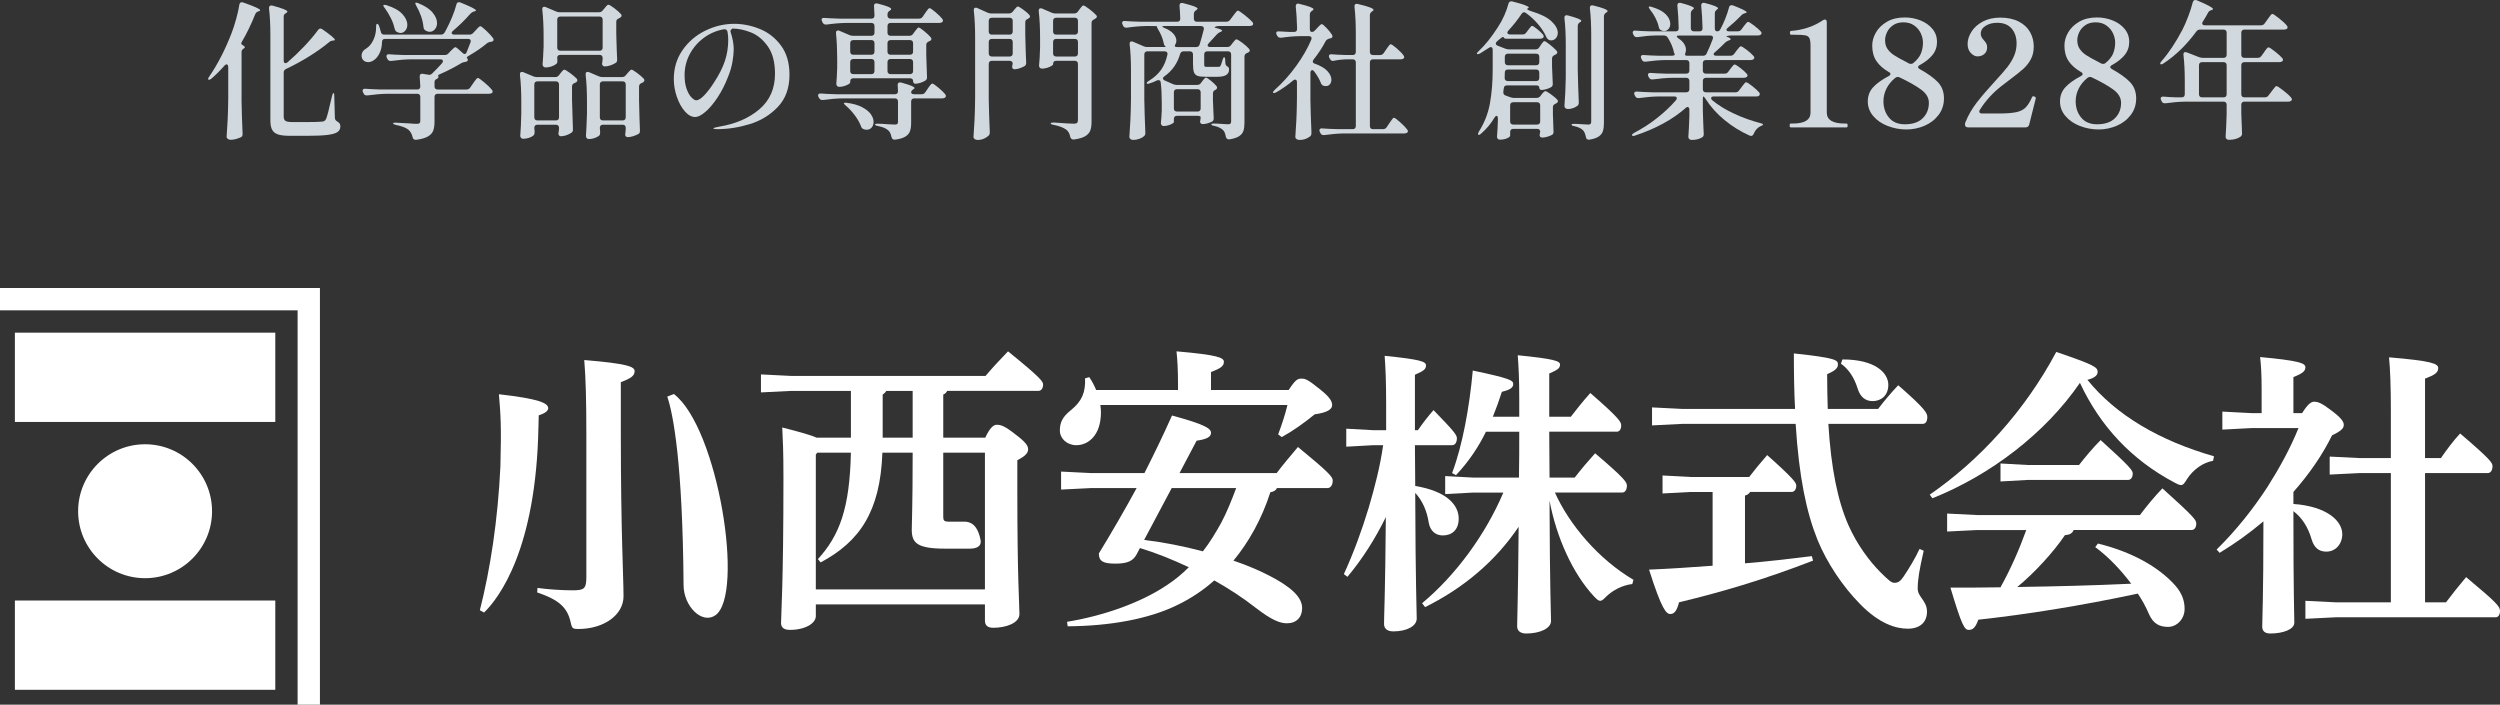 <?xml version="1.0" encoding="UTF-8"?>
<svg id="_レイヤー_2" data-name="レイヤー 2" xmlns="http://www.w3.org/2000/svg" viewBox="0 0 365 102.883">
  <rect x="0" y="0" width="365" height="102.883" fill="#333333" stroke="none"/>
  <g id="Text">
    <g>
      <g>
        <path d="M33.322,9.784c0-.114-.023-.207-.065-.279-.044-.072-.102-.109-.174-.109-.1,0-.207.065-.323.195-.605.691-1.23,1.317-1.879,1.879-.23.172-.381.223-.454.151-.028-.03-.044-.065-.044-.109,0-.072.058-.186.174-.345,1.238-1.816,2.326-3.932,3.261-6.351.23-.605.454-1.296.67-2.074.216-.777.367-1.461.454-2.051.044-.244.165-.367.367-.367.028,0,.1.014.216.044,1.642.575,2.463.949,2.463,1.123,0,.042-.065.093-.195.151l-.086.021c-.216.072-.367.216-.454.432-.591,1.468-1.223,2.779-1.9,3.93-.086.13-.13.237-.13.323,0,.088.044.151.13.195.158.072.272.158.345.26.072.1.058.179-.042.237h-.023c-.244.158-.366.33-.366.519v7.214c.028,1.584.077,3.161.151,4.73v.086c0,.23-.088.381-.26.454-.216.1-.457.186-.724.26-.265.07-.515.107-.744.107-.174,0-.318-.044-.432-.13-.116-.086-.174-.186-.174-.302.058-.849.109-1.673.151-2.473.044-.798.072-1.846.088-3.143v-4.579ZM41.422,2.484v6.351c0,.258.086.388.258.388.1,0,.202-.044.302-.13.849-.735,1.67-1.519,2.463-2.354.791-.835,1.454-1.621,1.986-2.355.116-.144.23-.216.346-.216.086,0,.195.044.323.13,1.195.835,1.793,1.339,1.793,1.512,0,.072-.065.109-.193.109h-.065c-.216.014-.404.086-.562.216-.807.677-1.767,1.364-2.883,2.062-1.116.7-2.257,1.322-3.424,1.869-.23.1-.345.274-.345.519v6.437c0,.302.086.512.258.626.172.116.497.172.972.172h2.29c.993,0,1.684-.021,2.072-.063.144-.016.26-.047.346-.098.086-.049.165-.141.237-.269.144-.288.439-1.419.886-3.393.056-.272.13-.41.216-.41.072,0,.107.151.107.454l.086,3.154c0,.23.116.411.346.54.172.102.292.206.357.313.063.109.097.25.097.422,0,.346-.141.615-.422.81-.279.193-.77.334-1.468.42-.7.088-1.703.13-3.013.13h-2.442c-.749,0-1.325-.065-1.728-.193-.403-.13-.694-.353-.875-.67-.179-.318-.269-.779-.269-1.383V5.098c0-1.44-.065-2.73-.195-3.867v-.086c0-.23.116-.346.346-.346.072,0,.128.009.172.023,1.44.388,2.16.677,2.16.863,0,.072-.058.144-.172.216l-.174.109c-.13.086-.193.244-.193.475Z" style="fill: #d1d8de; stroke-width: 0px;"/>
        <path d="M72.059,5.788c0,.144-.072.237-.216.281l-.193.042c-.202.016-.39.086-.562.216-.721.605-1.577,1.195-2.57,1.772-.246.13-.367.23-.367.302,0,.028.021.065.065.107.056.072.086.151.086.237,0,.13-.079.216-.237.26-.086.028-.158.042-.216.042-.23.044-.411.109-.54.195-.951.577-2.002,1.116-3.154,1.621-.116.056-.178.104-.185.141-.007.035.004.104.033.204v.044c0,.086-.037.151-.109.193l-.065.044c-.128.058-.227.123-.292.195-.063.072-.097.172-.097.302v.626c0,.144.04.257.12.334.079.081.19.12.334.12h4.212c.23,0,.411-.093.541-.281l.388-.561c.056-.086.144-.209.258-.367.116-.158.209-.278.281-.357s.137-.118.195-.118c.114,0,.431.22.949.657.519.439.886.796,1.102,1.071.072.1.107.186.107.258s-.035.144-.107.216c-.116.072-.26.107-.432.107h-7.495c-.144,0-.255.04-.334.12s-.12.192-.12.334v3.609c0,.547-.065.99-.193,1.327-.13.339-.387.619-.768.842s-.953.387-1.717.487h-.063c-.26,0-.411-.13-.454-.388-.116-.462-.311-.814-.584-1.058-.346-.302-.958-.541-1.837-.714-.288-.072-.431-.151-.431-.237,0-.072.107-.107.323-.107.13,0,.791.035,1.986.107.519.044.907.065,1.167.065.186,0,.316-.033.388-.097.072-.065.109-.185.109-.357v-3.479c0-.142-.04-.255-.12-.334s-.192-.12-.336-.12h-4.405c-.879.016-1.83.095-2.851.239h-.13c-.202,0-.346-.095-.432-.281l-.086-.174c-.044-.086-.065-.172-.065-.258s.037-.155.109-.206c.072-.049.172-.067.302-.053.489.042,1.23.079,2.224.107h5.335c.302,0,.455-.151.455-.454-.03-.663-.058-1.13-.088-1.404v-.065c0-.287.151-.41.454-.367l.8.13.13.023c.158,0,.309-.072.454-.216.503-.49.979-.986,1.426-1.491.086-.116.13-.209.13-.281,0-.186-.137-.281-.411-.281h-4.277c-.879.016-1.828.095-2.851.237h-.13c-.2,0-.345-.093-.431-.279l-.088-.174c-.042-.086-.063-.165-.063-.237,0-.1.035-.176.107-.227.072-.049.172-.069.302-.054.519.044,1.267.081,2.246.109h5.832c.23,0,.417-.079.561-.237l.302-.325c.086-.07.206-.186.357-.345s.271-.237.357-.237c.114,0,.461.272,1.037.821.114.114.214.172.302.172.142,0,.244-.086.302-.26.142-.33.33-.805.561-1.426l.044-.193c0-.216-.137-.323-.411-.323h-12.117c-.288,0-.432.158-.432.475-.014.619-.134,1.155-.357,1.608s-.494.789-.81,1.005c-.288.202-.575.302-.863.302-.202,0-.381-.051-.54-.151-.16-.1-.274-.237-.346-.411-.044-.128-.065-.258-.065-.388,0-.446.244-.807.735-1.079.388-.246.715-.649.983-1.209.267-.562.399-1.167.399-1.816v-.065c0-.316.051-.475.151-.475.116,0,.216.123.302.367.072.188.151.454.239.8.056.272.223.41.496.41h8.251c.26,0,.446-.1.562-.302.014-.042.093-.186.237-.432.302-.561.591-1.172.863-1.835.274-.663.483-1.274.628-1.837.042-.214.165-.323.367-.323.1,0,.179.014.237.044,1.498.605,2.246.986,2.246,1.144,0,.058-.072.107-.216.151l-.109.021c-.186.058-.352.167-.496.325-.749.863-1.591,1.691-2.528,2.484-.13.1-.193.209-.193.323,0,.072.035.13.107.172.072.044.165.065.281.065h2.203c.216,0,.396-.079.54-.237l.346-.367c.072-.086.186-.213.346-.378.158-.165.279-.248.366-.248.102,0,.378.213.833.636.454.425.787.789,1.004,1.092.058.072.086.151.086.237ZM57.955,4.665c-.1-.044-.172-.104-.216-.183-.042-.079-.086-.185-.13-.315-.1-.489-.283-1-.55-1.533-.267-.533-.559-1.016-.875-1.447-.2-.246-.265-.397-.193-.454.014-.014.056-.023.13-.023.114,0,.214.016.302.044,1.049.33,1.821.759,2.31,1.285.49.526.735,1.055.735,1.587,0,.332-.097.612-.292.842-.193.232-.429.346-.701.346-.188,0-.36-.051-.519-.151ZM62.101,4.449c-.172-.13-.265-.309-.279-.54-.044-.489-.16-1.004-.346-1.545-.188-.54-.418-1.039-.691-1.501-.144-.258-.188-.41-.13-.454.014-.014.051-.021.107-.021.102,0,.209.028.325.086.935.374,1.622.824,2.062,1.35s.659,1.041.659,1.545c0,.36-.104.663-.313.907s-.464.367-.766.367c-.202,0-.411-.065-.628-.195Z" style="fill: #d1d8de; stroke-width: 0px;"/>
        <path d="M78.127,18.327c-.079.079-.12.192-.12.336v.021c.044.417.058.598.044.54v.13c0,.172-.051.309-.151.41-.16.144-.378.264-.659.357s-.566.141-.854.141c-.128,0-.234-.044-.313-.13s-.118-.186-.118-.302c.072-.807.121-1.886.151-3.24v-1.858c0-1.412-.065-2.679-.195-3.8v-.088c0-.23.093-.345.281-.345.086,0,.158.014.216.042l1.447.605c.158.072.338.109.54.109h2.658c.23,0,.417-.093.561-.281l.195-.258c.056-.072.148-.181.269-.325.123-.142.227-.216.315-.216.114,0,.388.16.819.476.432.316.765.598.995.842.056.072.086.151.086.237,0,.102-.058.195-.172.281l-.216.107c-.26.088-.39.253-.39.497v1.965c.044,1.886.088,3.305.13,4.256v.107c0,.202-.072.346-.216.432-.2.144-.446.267-.733.367-.288.1-.555.151-.8.151-.044,0-.079-.007-.109-.021-.172-.044-.258-.181-.258-.411.028-.114.044-.202.044-.258l.042-.432v-.107c0-.144-.04-.257-.118-.336-.081-.079-.192-.118-.336-.118h-2.7c-.144,0-.255.039-.334.118ZM78.127,11.999c-.079.079-.12.19-.12.334v4.795c0,.144.04.257.12.336s.19.118.334.118h2.7c.144,0,.255-.039.336-.118.077-.079.118-.192.118-.336v-4.795c0-.144-.04-.255-.118-.334-.081-.079-.192-.12-.336-.12h-2.7c-.144,0-.255.04-.334.12ZM87.987,1.533l.237-.281c.044-.042.109-.121.195-.237.086-.114.162-.197.227-.248s.127-.076.183-.076c.116,0,.392.162.831.485.439.325.768.617.984.875.07.072.107.151.107.237,0,.102-.065.195-.195.281l-.193.107c-.13.058-.227.123-.292.195s-.097.172-.097.302v1.728c.042,1.714.086,2.967.128,3.758v.109c0,.202-.079.345-.237.431-.202.13-.45.246-.745.346s-.564.151-.81.151c-.158,0-.272-.058-.345-.172-.044-.072-.065-.144-.065-.216,0-.058.014-.158.044-.302l.042-.432v-.107c0-.144-.04-.257-.118-.336-.081-.079-.192-.118-.336-.118h-5.723c-.144,0-.257.035-.336.107s-.118.172-.118.302c.014.102.021.216.021.346v.172c0,.188-.051.316-.151.388-.172.144-.403.267-.691.367-.288.102-.577.151-.865.151-.144,0-.255-.042-.334-.13-.079-.086-.12-.186-.12-.302.058-.647.109-1.526.151-2.635v-1.556c0-1.41-.065-2.677-.193-3.8v-.086c0-.23.093-.346.279-.346.086,0,.158.014.216.044l1.535.647c.158.072.338.109.54.109h5.681c.244,0,.431-.086.561-.26ZM87.869,7.29c.077-.079.118-.19.118-.334V2.872c0-.144-.04-.255-.118-.334-.081-.079-.192-.12-.336-.12h-5.723c-.144,0-.257.04-.336.12s-.118.19-.118.334v4.083c0,.144.039.255.118.334s.192.12.336.12h5.723c.144,0,.255-.04.336-.12ZM87.695,18.327c-.079.079-.118.192-.118.336v.042l.042.562v.151c0,.172-.051.302-.151.388-.144.13-.357.244-.636.345-.281.102-.566.153-.854.153-.128,0-.234-.044-.313-.13s-.118-.188-.118-.302c.056-.807.107-1.902.151-3.284v-1.858c0-1.412-.065-2.679-.195-3.8v-.088c0-.23.093-.345.281-.345.086,0,.158.014.216.042l1.426.605c.158.072.338.109.54.109h2.83c.244,0,.431-.086.561-.26l.237-.279c.058-.058.151-.163.281-.315s.237-.227.323-.227c.116,0,.385.16.81.476s.752.598.983.842c.058.072.086.151.086.237,0,.102-.058.195-.172.281-.072.058-.151.093-.237.107-.246.116-.367.288-.367.519v2.03c.044,1.93.086,3.386.13,4.365v.107c0,.202-.079.346-.237.432-.202.114-.452.22-.745.313-.295.093-.559.141-.789.141-.058,0-.1-.007-.13-.023-.172-.042-.258-.179-.258-.41.028-.116.042-.202.042-.258,0-.03.016-.202.044-.519v-.151c0-.144-.04-.257-.12-.336s-.19-.118-.334-.118h-2.872c-.144,0-.257.039-.336.118ZM87.695,11.999c-.079.079-.118.19-.118.334v4.795c0,.144.039.257.118.336s.192.118.336.118h2.872c.144,0,.255-.039.334-.118s.12-.192.12-.336v-4.795c0-.144-.04-.255-.12-.334s-.19-.12-.334-.12h-2.872c-.144,0-.257.04-.336.12Z" style="fill: #d1d8de; stroke-width: 0px;"/>
        <path d="M110.946,4.233c1.238.504,2.268,1.315,3.088,2.431.821,1.116,1.23,2.529,1.23,4.243,0,1.944-.564,3.51-1.695,4.699-1.13,1.188-2.5,2.027-4.104,2.515-1.607.49-3.194.735-4.762.735-.36,0-.541-.035-.541-.107,0-.058.13-.113.39-.162.258-.051.41-.083.454-.098,2.375-.388,4.326-1.23,5.854-2.526,1.526-1.297,2.289-3.025,2.289-5.186,0-1.684-.35-3.02-1.048-4.006s-1.522-1.666-2.473-2.041c-.949-.374-1.851-.562-2.7-.562-.244.16-.33.332-.258.519.128.374.237.786.323,1.232s.13.863.13,1.252c0,.534-.062,1.153-.185,1.858-.121.707-.327,1.412-.615,2.116-.446,1.167-.972,2.204-1.577,3.111s-1.199,1.605-1.782,2.095c-.582.489-1.069.735-1.457.735-.533,0-1.041-.278-1.522-.831-.483-.555-.872-1.26-1.167-2.118-.295-.856-.443-1.717-.443-2.58,0-1.614.429-3.03,1.285-4.256.858-1.223,1.965-2.167,3.328-2.83,1.361-.661,2.76-.993,4.201-.993,1.266,0,2.519.253,3.758.756ZM106.215,4.621c-.072-.272-.253-.388-.541-.345-1.065.186-2.034.601-2.904,1.241-.872.642-1.559,1.438-2.064,2.387-.504.951-.756,1.974-.756,3.067,0,.793.1,1.466.302,2.02s.439.969.714,1.243c.272.272.496.41.67.41.33,0,.733-.251,1.209-.756.475-.504.935-1.109,1.382-1.814.749-1.137,1.285-2.196,1.61-3.176.323-.979.485-2.007.485-3.088,0-.403-.035-.798-.107-1.188Z" style="fill: #d1d8de; stroke-width: 0px;"/>
        <path d="M135.103,13.456l.323-.475c.044-.072.12-.185.227-.336.109-.151.199-.262.271-.334s.137-.107.195-.107c.114,0,.406.193.874.582s.803.714,1.005.972c.07.102.107.188.107.26,0,.086-.044.165-.13.237-.114.072-.251.107-.41.107h-4.083c-.144,0-.255.04-.334.12s-.12.192-.12.334v3.067c0,.519-.053.937-.162,1.253-.107.316-.33.584-.67.8-.338.214-.838.367-1.501.454h-.107c-.216,0-.36-.13-.432-.39-.086-.446-.237-.763-.454-.949-.316-.302-.821-.519-1.512-.649-.288-.042-.432-.121-.432-.237,0-.072.109-.107.323-.107.346,0,.893.028,1.642.086l.907.042c.188,0,.315-.028.378-.086.065-.058.098-.165.098-.323v-2.96c0-.142-.04-.255-.12-.334s-.192-.12-.334-.12h-7.625c-.907.016-1.858.095-2.851.237h-.107c-.216,0-.376-.093-.476-.279l-.086-.151c-.044-.086-.065-.174-.065-.26s.037-.155.109-.204c.072-.051.172-.069.302-.054.489.042,1.23.079,2.224.107h8.576c.302,0,.454-.151.454-.454,0-.2-.016-.489-.044-.863v-.044c0-.244.116-.367.346-.367.072,0,.128.007.172.021.721.202,1.223.364,1.512.487s.432.227.432.313c0,.044-.051.102-.151.172l-.044.023c-.2.128-.302.279-.302.454,0,.072.04.134.12.183.079.051.19.076.334.076h1.081c.23,0,.41-.1.54-.302ZM133.31,4.946l.237-.325c.058-.07.127-.162.206-.269.079-.109.148-.192.206-.248.056-.058.114-.088.172-.088.1,0,.364.174.789.519.424.346.744.649.96.907.072.102.109.181.109.239,0,.114-.065.207-.195.279-.058.044-.121.072-.193.086-.13.074-.223.144-.281.216s-.086.174-.086.302v1.448c.042,1.412.079,2.477.107,3.196v.109c0,.202-.072.345-.216.431-.202.13-.443.243-.722.336-.281.093-.538.141-.768.141-.1,0-.179-.037-.237-.109s-.086-.172-.086-.302c0-.114-.04-.207-.118-.279-.081-.072-.192-.109-.336-.109h-8.272c-.144,0-.257.04-.336.12s-.118.19-.118.334v.151c0,.116-.181.253-.541.411-.359.158-.712.237-1.058.237-.144,0-.251-.044-.323-.13s-.107-.186-.107-.302c.056-.619.1-1.396.128-2.333v-1.404c0-1.267-.056-2.477-.172-3.628v-.086c0-.23.093-.346.281-.346.086,0,.158.014.216.044l1.468.626c.158.072.339.107.54.107h2.658c.144,0,.255-.039.334-.118s.12-.192.12-.336v-.972c0-.142-.04-.255-.12-.334s-.19-.12-.334-.12h-3.693c-.907.016-1.858.095-2.851.239h-.109c-.202,0-.353-.095-.454-.281l-.086-.172c-.058-.144-.086-.23-.086-.26,0-.086.035-.155.107-.206.072-.049.174-.067.302-.053.49.042,1.232.079,2.225.107h4.644c.302,0,.454-.151.454-.454l-.065-1.361v-.086c0-.1.028-.181.086-.237.058-.058.137-.088.237-.088.088,0,.151.009.195.023,1.325.33,1.986.598,1.986.798,0,.072-.056.144-.172.216l-.065.044c-.202.13-.302.309-.302.54v.151c0,.144.04.257.12.334.079.081.19.12.334.12h4.148c.23,0,.41-.093.54-.281l.323-.475c.044-.072.12-.183.227-.334.109-.151.199-.264.271-.336s.137-.107.193-.107c.102,0,.381.193.844.582.461.39.791.714.993.972.072.102.107.188.107.26,0,.086-.042.165-.128.237-.102.072-.232.107-.39.107h-7.128c-.144,0-.255.04-.334.12s-.12.192-.12.334v.972c0,.144.04.257.12.336s.19.118.334.118h2.744c.23,0,.41-.093.54-.279ZM123.201,15.098c0-.072.079-.107.237-.107.072,0,.137.007.195.021.907.116,1.652.327,2.236.636.584.311,1.007.652,1.274,1.027.265.374.399.749.399,1.123,0,.332-.093.605-.281.821-.186.216-.431.323-.733.323-.16,0-.302-.028-.432-.086-.188-.058-.316-.193-.388-.41-.202-.533-.504-1.071-.907-1.61-.404-.54-.844-1.011-1.318-1.415-.188-.172-.281-.279-.281-.323ZM127.553,7.873c.079-.079.12-.192.12-.336v-1.23c0-.144-.04-.255-.12-.336-.079-.079-.19-.118-.334-.118h-2.635c-.144,0-.257.039-.336.118-.079.081-.118.192-.118.336v1.23c0,.144.039.257.118.336s.192.118.336.118h2.635c.144,0,.255-.039.334-.118ZM127.553,8.736c-.079-.079-.19-.118-.334-.118h-2.635c-.144,0-.257.039-.336.118s-.118.192-.118.336v1.296c0,.144.039.257.118.334.079.081.192.12.336.12h2.635c.144,0,.255-.039.334-.12.079-.077.12-.19.12-.334v-1.296c0-.144-.04-.257-.12-.336ZM133.192,7.873c.077-.079.118-.192.118-.336v-1.23c0-.144-.04-.255-.118-.336-.081-.079-.192-.118-.336-.118h-2.83c-.144,0-.255.039-.334.118-.079.081-.12.192-.12.336v1.23c0,.144.04.257.12.336s.19.118.334.118h2.83c.144,0,.255-.039.336-.118ZM129.693,8.736c-.079.079-.12.192-.12.336v1.296c0,.144.04.257.12.334.079.081.19.12.334.12h2.83c.144,0,.255-.039.336-.12.077-.077.118-.19.118-.334v-1.296c0-.144-.04-.257-.118-.336-.081-.079-.192-.118-.336-.118h-2.83c-.144,0-.255.039-.334.118Z" style="fill: #d1d8de; stroke-width: 0px;"/>
        <path d="M144.476,8.996c-.081.079-.12.19-.12.334v5.142c.028,1.584.079,3.175.151,4.772v.13c0,.172-.051.309-.151.411-.172.172-.403.323-.691.454-.288.128-.598.193-.93.193-.172,0-.316-.042-.431-.128-.116-.088-.174-.188-.174-.304.058-.849.109-1.673.151-2.473.044-.798.072-1.846.086-3.141V5.335c0-1.383-.063-2.649-.193-3.802v-.086c0-.216.093-.323.281-.323.086,0,.158.014.216.042l1.489.67c.188.086.374.13.562.13h2.57c.23,0,.418-.086.562-.258l.193-.239c.044-.042.105-.114.185-.216.079-.1.148-.176.204-.227.058-.049.116-.076.174-.076.1,0,.352.144.756.432.403.288.705.548.907.779.072.1.107.179.107.237,0,.114-.065.209-.193.279l-.109.065c-.128.058-.227.123-.292.195-.063.072-.097.172-.097.302v1.858c.044,1.814.086,3.154.13,4.017v.086c0,.202-.079.353-.237.455-.202.114-.439.22-.714.313s-.519.141-.735.141c-.144,0-.244-.051-.302-.151-.042-.088-.065-.158-.065-.216s.016-.144.044-.26c0,.014.014-.049.044-.193,0-.13-.04-.23-.12-.302s-.192-.109-.334-.109h-2.593c-.144,0-.257.04-.334.12ZM147.737,4.936c.079-.079.12-.192.12-.336v-1.556c0-.142-.04-.255-.12-.334s-.192-.12-.334-.12h-2.593c-.144,0-.257.04-.334.12-.081.079-.12.192-.12.334v1.556c0,.144.039.257.12.336.077.079.19.118.334.118h2.593c.142,0,.255-.039.334-.118ZM144.476,5.799c-.081.079-.12.192-.12.336v1.663c0,.144.039.255.12.334.077.079.19.12.334.12h2.593c.142,0,.255-.04.334-.12s.12-.19.12-.334v-1.663c0-.144-.04-.257-.12-.336s-.192-.118-.334-.118h-2.593c-.144,0-.257.039-.334.118ZM153.871,8.996c-.079.079-.12.19-.12.334v.065c0,.058-.083.137-.248.237-.165.102-.374.192-.626.271-.253.079-.501.118-.745.118-.13,0-.236-.042-.315-.128s-.118-.188-.118-.302c.072-.649.121-1.521.151-2.614v-1.535c0-1.41-.065-2.677-.195-3.8v-.086c0-.23.095-.346.281-.346.086,0,.158.014.216.042l1.404.606c.158.072.338.107.54.107h2.721c.244,0,.432-.093.562-.281l.216-.302c.056-.072.118-.151.183-.237s.134-.165.206-.237.135-.109.193-.109c.116,0,.397.171.844.508.445.339.784.638,1.014.896.072.072.109.144.109.216,0,.116-.065.209-.195.281l-.216.13c-.244.114-.367.279-.367.496v14.451c0,.519-.062.942-.183,1.274-.123.33-.367.608-.735.831s-.918.385-1.652.485h-.065c-.244,0-.403-.128-.475-.388-.086-.461-.274-.807-.562-1.037-.432-.316-1.051-.554-1.858-.712-.288-.044-.431-.116-.431-.216,0-.086.158-.13.475-.13,1.454.116,2.433.174,2.937.174.216,0,.364-.044.443-.13s.12-.216.12-.388v-8.209c0-.144-.04-.255-.12-.334s-.192-.12-.334-.12h-2.723c-.144,0-.255.04-.334.12ZM157.262,4.936c.079-.079.12-.192.12-.336v-1.556c0-.142-.04-.255-.12-.334s-.192-.12-.334-.12h-2.723c-.144,0-.255.04-.334.12s-.12.192-.12.334v1.556c0,.144.04.257.12.336s.19.118.334.118h2.723c.142,0,.255-.039.334-.118ZM153.871,5.799c-.079.079-.12.192-.12.336v1.663c0,.144.04.255.12.334s.19.12.334.12h2.723c.142,0,.255-.04.334-.12s.12-.19.12-.334v-1.663c0-.144-.04-.257-.12-.336s-.192-.118-.334-.118h-2.723c-.144,0-.255.039-.334.118Z" style="fill: #d1d8de; stroke-width: 0px;"/>
        <path d="M182.965,3.477c0,.072-.037.144-.109.216-.114.072-.258.107-.431.107h-4.493c-.13,0-.253.019-.367.054-.116.037-.188.076-.216.12-.03.042,0,.072.086.086.663.158.993.295.993.41,0,.058-.065.116-.193.174l-.109.042c-.186.086-.345.202-.475.346-.432.489-.821.914-1.167,1.274-.114.116-.172.223-.172.323,0,.072.035.13.109.174.07.042.165.063.279.063h2.484c.23,0,.411-.093.541-.279l.216-.281c.056-.058.125-.141.204-.248.079-.109.148-.188.206-.239.058-.049.114-.076.172-.076.116,0,.397.167.844.497.445.332.777.626.993.886.072.1.107.179.107.237,0,.116-.065.209-.193.281-.044.028-.109.058-.195.086-.258.1-.388.274-.388.519v9.656c0,.489-.051.888-.151,1.199-.102.309-.309.568-.628.777-.316.209-.784.364-1.403.464h-.109c-.216,0-.36-.13-.431-.388-.074-.446-.202-.763-.39-.951-.288-.288-.719-.496-1.296-.626-.288-.044-.432-.123-.432-.237,0-.072.109-.109.325-.109.244,0,.485.007.722.023.237.014.436.028.594.042l.8.044c.172,0,.292-.033.357-.098.063-.063.097-.176.097-.334V7.949c0-.144-.04-.257-.12-.336s-.19-.118-.334-.118h-3.023c-.144,0-.257.039-.336.118s-.118.192-.118.336v1.361c0,.216.018.346.053.388.037.044.141.065.313.065h1.621c.114,0,.199-.007.248-.021.051-.014.098-.058.141-.13.058-.072.158-.36.302-.865.072-.258.151-.388.237-.388.102,0,.151.151.151.454l.023.388c0,.232.114.411.345.541.086.058.141.114.162.172.023.058.033.137.033.237,0,.707-.555,1.058-1.663,1.058h-1.837c-.519,0-.9-.049-1.144-.151-.244-.1-.411-.283-.497-.55s-.128-.687-.128-1.264v-1.296c0-.144-.04-.257-.12-.336s-.192-.118-.334-.118h-.909c-.258,0-.431.128-.517.388-.39,1.368-1.153,2.456-2.29,3.261-.144.102-.216.202-.216.302,0,.116.086.216.26.302l1.165.519c.202.088.388.13.562.13h3.002c.244,0,.431-.093.561-.281l.172-.237c.044-.056.105-.137.185-.237s.148-.176.206-.227c.056-.051.114-.076.172-.076.114,0,.353.148.712.443.36.295.635.557.821.787.058.072.088.151.088.239,0,.1-.058.193-.174.279l-.065.023c-.244.114-.367.288-.367.519v1.079c.044,1.137.079,1.972.109,2.505v.086c0,.216-.079.367-.237.455-.188.1-.411.186-.67.258-.26.072-.49.107-.691.107-.144,0-.253-.049-.325-.151-.042-.086-.065-.158-.065-.214,0-.072.016-.151.044-.239.028-.172.044-.309.044-.41,0-.058-.04-.104-.12-.141-.079-.035-.192-.054-.334-.054h-3.002c-.144,0-.257.04-.336.12s-.12.192-.12.334v.454c0,.102-.169.223-.506.367-.339.144-.673.216-1.005.216-.114,0-.209-.042-.279-.13-.074-.086-.109-.186-.109-.302.058-.489.1-1.1.13-1.835v-1.144c0-1.137-.051-2.118-.151-2.939-.014-.229-.123-.345-.323-.345-.102,0-.181.014-.239.042-.36.188-.698.325-1.014.411-.13.058-.237.083-.325.076-.086-.007-.135-.032-.151-.076v-.021c0-.102.102-.209.304-.325.777-.475,1.382-1.021,1.814-1.642.431-.619.733-1.345.907-2.181l.021-.128c0-.116-.04-.206-.12-.271s-.183-.097-.313-.097h-2.505c-.144,0-.257.039-.336.118s-.118.192-.118.336v6.609c.028,1.556.079,3.146.151,4.774v.128c0,.158-.058.295-.172.411-.174.158-.408.292-.703.399-.295.109-.601.162-.918.162-.144,0-.271-.042-.378-.128-.109-.088-.162-.188-.162-.304.056-.849.107-1.673.151-2.473.042-.798.072-1.846.086-3.141v-4.126c0-1.412-.065-2.679-.195-3.802v-.086c0-.216.095-.325.281-.325.086,0,.158.016.216.044l1.556.67c.158.072.338.107.54.107h2.721l-.021-.021c-.044-.014-.1-.072-.172-.172s-.116-.202-.13-.302c-.144-.721-.425-1.419-.842-2.095-.144-.244-.195-.388-.151-.432.028-.028-.281-.044-.93-.044h-.691c-.879.016-1.8.095-2.765.239h-.13c-.2,0-.345-.095-.431-.281l-.086-.172c-.044-.088-.065-.165-.065-.239,0-.1.035-.176.107-.227.072-.049.172-.067.302-.053.519.042,1.267.079,2.246.107h5.379c.302,0,.454-.151.454-.454-.03-.879-.065-1.498-.109-1.858v-.042c0-.158.047-.271.141-.336s.22-.076.378-.032c.793.202,1.343.364,1.652.485.309.123.466.227.466.313,0,.074-.058.144-.174.216l-.065.044c-.2.13-.302.309-.302.54v.67c0,.144.04.257.12.336s.19.118.334.118h4.277c.23,0,.418-.093.562-.281l.388-.519c.072-.086.165-.207.281-.366.114-.158.207-.274.281-.346.07-.072.135-.107.193-.107.116,0,.439.211.972.636s.914.766,1.144,1.027c.072.1.109.186.109.258ZM171.516,6.696c0,.116.116.172.346.172h2.786c.258,0,.424-.121.497-.367.287-.963.489-1.698.605-2.203l.021-.13c0-.114-.04-.204-.12-.269s-.183-.098-.313-.098h-5.335c-.202,0-.302.023-.302.065,0,.058.1.13.302.216.591.23,1.03.515,1.318.854.287.338.431.673.431,1.004,0,.202-.049.381-.151.54-.056.116-.086.188-.086.216ZM175.178,13.143c-.079-.079-.192-.12-.334-.12h-3.002c-.144,0-.257.04-.336.12s-.12.192-.12.334v2.355c0,.144.04.255.12.334s.192.12.336.12h3.002c.142,0,.255-.04.334-.12s.12-.19.12-.334v-2.355c0-.142-.04-.255-.12-.334Z" style="fill: #d1d8de; stroke-width: 0px;"/>
        <path d="M191.58,10.238c-.072,0-.132.037-.183.109s-.076.165-.076.279v3.974c.028,1.57.079,3.155.151,4.753v.107c0,.188-.065.339-.195.454-.446.346-.958.519-1.533.519-.188,0-.339-.042-.454-.128-.116-.088-.172-.188-.172-.304.056-.849.107-1.673.151-2.473.042-.798.07-1.846.086-3.141v-2.377c0-.26-.086-.388-.26-.388-.1,0-.202.042-.302.128-.749.635-1.57,1.211-2.463,1.728-.23.116-.381.137-.454.065-.014-.014-.021-.035-.021-.065,0-.07.086-.193.26-.366,1.121-.995,2.159-2.146,3.11-3.456.951-1.311,1.691-2.6,2.225-3.867.028-.086.042-.151.042-.195,0-.1-.035-.179-.107-.237-.072-.056-.174-.086-.302-.086h-1.167c-.907.014-1.858.093-2.851.237h-.107c-.216,0-.374-.093-.476-.281l-.086-.151c-.042-.086-.065-.172-.065-.258,0-.186.144-.265.432-.237.36.028.886.058,1.577.086h.584c.302,0,.454-.151.454-.454-.03-1.239-.093-2.326-.195-3.263v-.042c0-.116.03-.209.088-.281.056-.072.135-.107.237-.107.042,0,.107.014.193.042,1.383.332,2.074.591,2.074.779,0,.056-.058.128-.172.216l-.065.042c-.202.13-.302.309-.302.54v2.074c0,.144.025.255.076.334.049.081.118.12.206.12.172,0,.33-.079.475-.237l.302-.323c.058-.058.165-.171.323-.336s.281-.248.367-.248c.1,0,.327.183.68.55s.622.701.81,1.004c.072.144.086.26.044.346-.044.072-.102.123-.174.151-.072.03-.172.051-.302.065-.258.1-.425.223-.496.367-.476.921-1.067,1.821-1.772,2.7-.072.1-.107.193-.107.281,0,.144.107.251.323.323.821.288,1.426.645,1.814,1.069.388.425.584.847.584,1.264,0,.274-.076.497-.227.67s-.35.258-.594.258c-.116,0-.237-.021-.367-.063-.172-.072-.295-.216-.367-.432-.186-.49-.504-1.037-.951-1.642-.1-.13-.2-.195-.302-.195ZM202.035,7.733l.323-.475c.058-.088.141-.206.248-.357.109-.151.195-.264.26-.336s.125-.107.183-.107c.116,0,.408.202.875.605.468.403.796.742.983,1.014.072.102.109.188.109.26s-.037.144-.109.216c-.116.072-.251.107-.41.107h-4.039c-.144,0-.257.04-.336.12s-.118.192-.118.334v9.288c0,.144.039.257.118.336s.192.118.336.118h1.468c.23,0,.411-.1.541-.302l.345-.519c.072-.1.162-.23.271-.388.107-.158.193-.272.258-.346.065-.07.127-.107.185-.107.114,0,.413.216.896.649.482.431.823.784,1.025,1.058.072.1.109.186.109.258s-.037.144-.109.216c-.114.072-.258.109-.431.109h-8.814c-.879.014-1.828.093-2.851.237h-.13c-.202,0-.345-.095-.431-.281l-.088-.172c-.042-.086-.065-.174-.065-.26s.037-.155.109-.206c.072-.049.172-.067.302-.053.489.042,1.23.079,2.225.107h2.224c.144,0,.257-.039.336-.118s.118-.192.118-.336v-9.288c0-.142-.039-.255-.118-.334s-.192-.12-.336-.12h-.821c-.677.016-1.324.086-1.944.216-.042.014-.093.021-.151.021-.158,0-.295-.1-.41-.302l-.086-.151c-.044-.086-.065-.172-.065-.258s.035-.155.107-.206c.072-.049.174-.069.302-.054.476.044,1.195.081,2.16.109h.907c.144,0,.257-.04.336-.12s.118-.19.118-.334v-2.721c0-1.44-.065-2.73-.193-3.867v-.086c0-.23.107-.346.323-.346.072,0,.13.007.172.023.851.2,1.445.371,1.782.506.339.137.508.257.508.357,0,.044-.058.109-.172.195l-.065.042c-.202.13-.302.311-.302.54v5.358c0,.144.039.255.118.334s.192.12.336.12h1.037c.23,0,.41-.1.54-.302Z" style="fill: #d1d8de; stroke-width: 0px;"/>
        <path d="M224.736,6.912l.195-.302c.042-.058.104-.144.183-.26.079-.114.148-.2.206-.258s.114-.086.172-.086c.102,0,.364.169.789.508.424.338.752.636.983.896.072.1.107.179.107.237,0,.1-.072.202-.214.302l-.195.086c-.244.116-.367.288-.367.519v1.102c.044,1.137.079,1.979.107,2.526v.086c0,.216-.079.367-.237.454-.186.116-.417.213-.691.292s-.512.12-.712.12c-.102,0-.181-.033-.239-.097-.056-.065-.086-.148-.086-.25,0-.1-.039-.179-.118-.237s-.192-.086-.336-.086h-4.256c-.288,0-.446.144-.475.432l-.065.475v.107c0,.232.1.383.302.455l.693.258c.214.072.396.107.54.107h3.305c.23,0,.417-.086.561-.258l.174-.237c.042-.058.125-.155.248-.292.121-.137.227-.206.313-.206.116,0,.378.148.789.443.41.295.722.559.939.789.072.072.109.151.109.237,0,.1-.065.193-.195.281l-.151.086c-.13.058-.227.121-.292.193s-.097.174-.097.302v1.081l.042,1.144c0,.332.014.77.044,1.318v.107c0,.202-.079.338-.237.41-.174.102-.401.192-.68.271-.281.079-.522.12-.724.12-.144,0-.251-.051-.323-.151-.044-.088-.065-.16-.065-.216,0-.058.014-.144.042-.26l.044-.216c0-.288-.151-.431-.454-.431h-3.477c-.144,0-.257.039-.336.118s-.118.192-.118.336v.561c0,.058-.065.134-.195.227s-.309.172-.54.237-.483.098-.756.098c-.144,0-.253-.044-.325-.13s-.107-.188-.107-.302c.058-.619.1-1.404.13-2.354v-.325c0-.114-.019-.206-.054-.269-.037-.065-.083-.098-.141-.098-.086,0-.188.086-.302.26-.504.863-1.144,1.633-1.923,2.312-.23.214-.381.272-.454.172-.014-.014-.021-.051-.021-.109,0-.072.044-.186.13-.345.805-1.267,1.343-2.642,1.608-4.126.267-1.484.401-3.132.401-4.946v-2.872c0-.116-.026-.209-.076-.281-.051-.072-.113-.109-.185-.109s-.165.037-.281.109c-.575.374-1.007.647-1.296.821-.23.114-.381.137-.454.065-.014,0-.021-.014-.021-.044,0-.072.093-.195.279-.367.937-.877,1.865-2.037,2.788-3.477.345-.519.654-1.085.928-1.696s.482-1.199.626-1.76c.072-.216.202-.325.39-.325.086,0,.151.009.193.023,1.584.403,2.377.698,2.377.884,0,.044-.065.095-.195.151-.086.03-.072.084.044.163.114.079.288.155.519.227,1.354.403,2.336.893,2.948,1.468.612.577.918,1.137.918,1.686,0,.316-.093.58-.279.787-.188.209-.411.313-.67.313h-.088c-.2-.028-.359-.107-.475-.237-.072-.072-.13-.165-.172-.281-.26-.589-.649-1.194-1.167-1.814-.519-.619-1.116-1.172-1.793-1.663-.114-.072-.209-.107-.279-.107-.13,0-.253.079-.367.237-.519.791-1.16,1.605-1.923,2.44-.1.102-.151.202-.151.302,0,.074.035.134.107.185s.167.076.281.076h1.837c.23,0,.41-.093.54-.281l.258-.345c.044-.058.113-.148.206-.271s.169-.213.227-.271c.058-.056.116-.086.172-.086.102,0,.343.155.724.464.381.311.666.58.853.81.072.102.109.188.109.26,0,.086-.044.165-.13.237-.116.072-.251.107-.41.107h-4.86c-.274,0-.425-.072-.454-.216,0-.028-.021-.042-.065-.042-.1,0-.251.086-.454.258l-.454.388c-.116.116-.172.216-.172.302,0,.144.093.253.279.325l1.102.432c.216.072.396.107.54.107h3.888c.23,0,.411-.1.54-.302ZM224.618,10.271c-.079-.079-.192-.12-.336-.12h-4.126c-.302,0-.454.151-.454.454,0,.332-.007.584-.021.756v.044c0,.13.042.234.13.313.086.079.193.12.323.12h4.147c.144,0,.257-.04.336-.12s.118-.19.118-.334v-.779c0-.144-.039-.255-.118-.334ZM224.618,9.406c.079-.079.118-.19.118-.334v-.779c0-.142-.039-.255-.118-.334s-.192-.12-.336-.12h-4.126c-.144,0-.255.04-.334.12s-.12.192-.12.334v.779c0,.144.04.255.12.334s.19.12.334.12h4.126c.144,0,.257-.04.336-.12ZM220.6,15.043c-.079.079-.118.192-.118.336v2.354c0,.144.039.257.118.336s.192.118.336.118h3.477c.144,0,.255-.039.334-.118s.12-.192.12-.336v-2.354c0-.144-.04-.257-.12-.336s-.19-.118-.334-.118h-3.477c-.144,0-.257.039-.336.118ZM228.603,6.523c0-1.44-.065-2.73-.195-3.867v-.086c0-.23.109-.346.325-.346.07,0,.128.009.172.023.735.202,1.245.364,1.533.485.288.123.432.227.432.313,0,.058-.058.123-.172.195l-.044.021c-.202.13-.302.311-.302.54v6.33c.028,1.556.079,3.146.151,4.774v.107c0,.172-.065.316-.193.432-.16.128-.367.241-.628.334-.258.095-.512.141-.756.141-.158,0-.285-.044-.378-.13s-.141-.186-.141-.302c.1-1.238.165-2.614.195-4.126v-4.838ZM232.317,5.075c0-1.44-.065-2.728-.193-3.865v-.086c0-.23.107-.346.323-.346.072,0,.13.007.172.021,1.397.346,2.095.621,2.095.821,0,.058-.058.123-.172.195l-.065.044c-.202.128-.302.309-.302.54v15.53c0,.504-.051.911-.151,1.22s-.302.57-.605.777c-.302.209-.756.364-1.361.466h-.109c-.23,0-.366-.13-.41-.39-.072-.403-.202-.719-.388-.949-.23-.274-.656-.483-1.274-.628-.288-.042-.432-.121-.432-.237,0-.072.107-.107.323-.107.246,0,.487.007.724.021s.436.03.594.044l.8.042c.158,0,.269-.032.334-.097s.097-.176.097-.334V5.075Z" style="fill: #d1d8de; stroke-width: 0px;"/>
        <path d="M253.905,13.198l.346-.454c.042-.058.118-.158.227-.302.107-.144.197-.253.269-.325s.137-.107.195-.107c.114,0,.406.183.874.55.469.367.81.68,1.027.94.058.072.086.151.086.237,0,.1-.042.188-.13.258-.072.058-.193.088-.366.088h-6.221c-.26,0-.39.086-.39.258,0,.1.058.202.174.302.893.735,1.962,1.39,3.208,1.965,1.245.577,2.508,1.03,3.79,1.361.274.058.411.13.411.216-.016.058-.065.105-.151.141-.088.037-.16.069-.216.097-.432.202-.765.57-.995,1.102-.086.216-.214.323-.388.323-.042,0-.107-.014-.193-.042-1.325-.591-2.552-1.35-3.683-2.28-1.132-.928-2.064-1.976-2.798-3.141-.144-.202-.237-.302-.281-.302-.056,0-.086.151-.086.454v1.512c.044,1.57.086,2.721.13,3.456v.107c0,.202-.072.346-.216.432-.403.26-.914.388-1.533.388-.158,0-.281-.042-.367-.128-.086-.088-.13-.188-.13-.304.058-.733.109-1.742.151-3.023v-.972c0-.114-.025-.207-.076-.281-.051-.07-.111-.107-.183-.107-.086,0-.181.051-.281.151-1.916,1.684-4.37,3.023-7.365,4.018-.102.042-.195.063-.281.063-.1,0-.165-.028-.195-.086v-.042c0-.086.109-.195.325-.325,1.165-.605,2.275-1.32,3.326-2.148s1.972-1.696,2.765-2.603c.086-.114.13-.216.13-.302,0-.172-.13-.258-.39-.258h-2.268c-.879.014-1.828.093-2.851.237h-.13c-.2,0-.345-.093-.431-.281l-.086-.151c-.044-.086-.065-.172-.065-.258,0-.088.035-.155.107-.206s.172-.069.302-.054c.49.044,1.232.079,2.225.107h4.968c.144,0,.255-.039.336-.118.077-.079.118-.192.118-.336v-1.209c0-.142-.04-.255-.118-.334-.081-.079-.192-.12-.336-.12h-2.03c-.879.016-1.828.095-2.851.237h-.13c-.202,0-.345-.093-.431-.279l-.088-.151c-.042-.086-.065-.174-.065-.26s.037-.155.109-.206c.072-.049.172-.067.302-.053.489.042,1.23.079,2.225.107h2.958c.144,0,.255-.039.336-.118.077-.079.118-.192.118-.336v-1.079c0-.144-.04-.257-.118-.336-.081-.079-.192-.118-.336-.118h-3.067c-.879.014-1.828.093-2.851.237h-.13c-.2,0-.345-.093-.431-.281l-.086-.172c-.044-.086-.065-.172-.065-.26,0-.086.035-.155.107-.204.072-.051.172-.069.302-.054.49.042,1.232.079,2.225.107h1.835c.174,0,.302-.021.388-.065.088-.042.116-.093.088-.151-.058-.114-.095-.2-.109-.258-.058-.346-.172-.715-.345-1.113-.174-.396-.367-.759-.584-1.09-.13-.188-.309-.281-.54-.281h-1.253c-.793.014-1.656.093-2.593.237h-.128c-.202,0-.346-.093-.432-.281l-.086-.151c-.044-.086-.065-.172-.065-.258s.035-.155.107-.206c.072-.049.174-.069.302-.054.49.044,1.232.081,2.225.109h3.628c.302,0,.454-.151.454-.454-.028-1.239-.093-2.333-.193-3.284v-.044c0-.258.114-.388.345-.388.072,0,.13.007.174.023,1.266.33,1.9.591,1.9.777,0,.042-.051.1-.151.172l-.021.023c-.188.142-.281.323-.281.54v2.181c0,.144.039.255.12.334.079.079.19.12.334.12h.8c.302,0,.454-.151.454-.454-.03-1.239-.095-2.333-.195-3.284v-.044c0-.258.116-.388.346-.388.072,0,.13.007.172.023,1.296.33,1.944.591,1.944.777,0,.042-.051.1-.151.172l-.021.023c-.202.142-.302.323-.302.54v2.181c0,.144.028.255.086.334.056.079.137.12.237.12.23,0,.396-.109.497-.323.533-.995.949-2.046,1.252-3.155.044-.229.174-.345.39-.345.028,0,.1.014.214.042,1.311.504,1.967.837,1.967.995,0,.058-.065.1-.195.128l-.107.023c-.216.072-.383.179-.497.323-.591.619-1.23,1.209-1.923,1.772-.144.1-.216.207-.216.323,0,.144.13.216.39.216h1.23c.244,0,.432-.093.562-.281l.302-.41c.056-.072.135-.174.237-.302.1-.13.183-.227.248-.292s.127-.098.183-.098c.116,0,.401.174.854.519.454.346.787.642,1.004.886.072.072.109.151.109.237s-.044.167-.13.237c-.116.074-.26.109-.432.109h-3.888c-.23,0-.42.025-.571.076s-.162.09-.033.118c.36.116.54.232.54.346,0,.072-.079.13-.237.172l-.107.044c-.172.058-.332.158-.475.302-.462.475-.944.928-1.448,1.361-.144.102-.216.202-.216.302,0,.072.037.13.109.172.072.044.165.065.281.065h2.051c.244,0,.432-.093.561-.279l.302-.411c.058-.072.137-.172.239-.302.1-.13.183-.227.248-.292s.127-.097.183-.097c.116,0,.401.172.854.519.454.345.787.647,1.004.907.072.072.109.151.109.237s-.044.165-.13.237c-.116.072-.253.109-.411.109h-6.523c-.144,0-.255.039-.334.118s-.12.192-.12.336v1.079c0,.144.04.257.12.336s.19.118.334.118h2.723c.23,0,.41-.093.54-.281l.281-.388c.056-.072.132-.169.227-.292.093-.121.172-.214.237-.279s.125-.098.183-.098c.116,0,.388.167.821.497.432.332.749.619.951.863.072.074.107.153.107.239s-.042.165-.128.237c-.116.072-.26.107-.432.107h-5.509c-.144,0-.255.04-.334.12s-.12.192-.12.334v1.209c0,.144.04.257.12.336s.19.118.334.118h4.3c.23,0,.41-.093.54-.279ZM240.707,1.037c0-.058.051-.088.151-.088.072,0,.172.023.302.065.935.274,1.621.635,2.051,1.081.432.446.649.907.649,1.382,0,.302-.086.555-.258.756-.174.202-.39.302-.649.302-.144,0-.295-.042-.454-.128-.172-.088-.281-.246-.323-.476-.088-.417-.243-.846-.466-1.285s-.485-.846-.787-1.22c-.144-.216-.216-.346-.216-.388ZM250.103,5.507c0-.1-.035-.179-.107-.237s-.174-.086-.302-.086h-4.537c-.23,0-.345.042-.345.13,0,.072.086.172.258.302.374.244.649.512.821.798.172.288.26.57.26.844,0,.158-.023.295-.065.41-.044.1-.065.195-.065.281,0,.128.1.193.302.193h2.312c.244,0,.417-.1.519-.302.345-.719.647-1.433.907-2.138.028-.086.042-.151.042-.195Z" style="fill: #d1d8de; stroke-width: 0px;"/>
        <path d="M261.441,18.598c-.1,0-.151-.093-.151-.281,0-.186.051-.281.151-.281h.302c1.73,0,2.593-.533,2.593-1.598V6.696c0-.533-.054-.907-.162-1.123-.109-.216-.306-.353-.594-.41-.288-.058-.786-.088-1.491-.088h-.605c-.1,0-.151-.093-.151-.279,0-.188.051-.281.151-.281,1.772-.13,3.333-.656,4.688-1.577.1-.058.193-.086.279-.086.072,0,.134.032.185.097.049.065.076.155.076.271v13.219c0,1.065.87,1.598,2.614,1.598h.279c.102,0,.151.095.151.281,0,.188-.049.281-.151.281h-8.165Z" style="fill: #d1d8de; stroke-width: 0px;"/>
        <path d="M280.04,9.807c0,.1.077.193.237.279,1.151.635,2.03,1.264,2.635,1.89.605.628.907,1.424.907,2.387,0,.923-.264,1.728-.789,2.421-.526.691-1.209,1.216-2.051,1.577-.842.359-1.717.54-2.624.54-.965,0-1.883-.171-2.754-.508-.87-.338-1.573-.821-2.106-1.447-.533-.628-.798-1.336-.798-2.129,0-.821.262-1.515.787-2.083.526-.57,1.285-1.113,2.28-1.631.158-.086.237-.181.237-.281,0-.13-.079-.23-.237-.302-.793-.461-1.394-.993-1.805-1.598-.41-.605-.615-1.361-.615-2.269,0-.647.181-1.285.54-1.911.36-.626.896-1.148,1.61-1.566.712-.417,1.58-.626,2.603-.626.805,0,1.568.144,2.289.432.721.287,1.303.701,1.751,1.241.445.54.668,1.171.668,1.89,0,.735-.223,1.376-.668,1.923-.448.547-1.067,1.037-1.858,1.47-.16.086-.237.186-.237.302ZM280.72,17.258c.596-.591.896-1.339.896-2.246,0-.735-.378-1.378-1.136-1.934-.756-.554-1.804-1.148-3.141-1.782-.088-.042-.174-.063-.26-.063-.116,0-.237.042-.367.128-.561.462-.99.983-1.285,1.566s-.443,1.206-.443,1.869c0,.921.267,1.71.8,2.366.533.654,1.31.983,2.333.983,1.137,0,2.006-.295,2.603-.886ZM275.579,7.149c.237.346.554.649.951.907.396.26.99.591,1.782.993l.388.216c.114.044.216.065.302.065.128,0,.244-.042.345-.13.548-.445.919-.914,1.113-1.403.195-.49.292-1.016.292-1.577,0-.446-.104-.896-.313-1.35s-.529-.835-.962-1.146c-.432-.309-.958-.464-1.577-.464-.605,0-1.109.141-1.512.422-.404.281-.7.622-.886,1.027-.186.403-.281.791-.281,1.165,0,.504.12.93.357,1.274Z" style="fill: #d1d8de; stroke-width: 0px;"/>
        <path d="M296.259,18.209c-.088.258-.26.388-.519.388h-8.36c-.244,0-.396-.072-.454-.216-.028-.116-.042-.195-.042-.237,0-.086.021-.181.063-.281.418-1.037.972-2.002,1.665-2.895.691-.891,1.605-1.958,2.742-3.196.763-.821,1.35-1.498,1.761-2.03.41-.533.729-1.078.96-1.631s.346-1.148.346-1.782c0-.877-.241-1.598-.724-2.16-.482-.561-1.183-.842-2.106-.842-.663,0-1.227.148-1.695.443-.469.295-.703.68-.703,1.155,0,.188.04.353.12.497s.19.295.334.454c.16.172.278.336.357.487s.12.334.12.55c0,.403-.134.724-.401.962-.265.237-.601.357-1.004.357-.346,0-.673-.167-.983-.497s-.464-.77-.464-1.318c0-.589.186-1.183.561-1.781s.921-1.092,1.642-1.48,1.57-.584,2.549-.584c1.065,0,1.969.192,2.711.573.742.381,1.292.893,1.652,1.533.36.642.541,1.343.541,2.106,0,.707-.137,1.318-.411,1.837s-.619.972-1.037,1.361c-.417.388-1.023.879-1.814,1.468-.605.446-1.095.821-1.47,1.123-1.267.995-2.31,2.146-3.131,3.456-.058.074-.086.16-.086.26,0,.086.035.155.107.206.072.049.165.076.281.076h2.375c1.137,0,2.002-.062,2.593-.185.591-.121,1.055-.348,1.394-.68.338-.33.657-.842.96-1.533.044-.086.095-.13.151-.13l.174.044c.142.056.216.128.216.214l-.023.13c-.461,1.786-.777,3.046-.949,3.781Z" style="fill: #d1d8de; stroke-width: 0px;"/>
        <path d="M308.102,9.807c0,.1.079.193.237.279,1.153.635,2.03,1.264,2.635,1.89.605.628.907,1.424.907,2.387,0,.923-.262,1.728-.787,2.421-.526.691-1.209,1.216-2.051,1.577-.844.359-1.717.54-2.624.54-.965,0-1.884-.171-2.754-.508-.872-.338-1.573-.821-2.106-1.447-.533-.628-.8-1.336-.8-2.129,0-.821.264-1.515.789-2.083.526-.57,1.285-1.113,2.278-1.631.158-.086.237-.181.237-.281,0-.13-.079-.23-.237-.302-.793-.461-1.394-.993-1.804-1.598s-.615-1.361-.615-2.269c0-.647.179-1.285.54-1.911s.896-1.148,1.608-1.566c.714-.417,1.58-.626,2.603-.626.807,0,1.57.144,2.29.432.719.287,1.303.701,1.749,1.241s.67,1.171.67,1.89c0,.735-.223,1.376-.67,1.923s-1.065,1.037-1.858,1.47c-.158.086-.237.186-.237.302ZM308.782,17.258c.598-.591.896-1.339.896-2.246,0-.735-.378-1.378-1.134-1.934-.756-.554-1.804-1.148-3.143-1.782-.086-.042-.172-.063-.258-.063-.116,0-.239.042-.367.128-.562.462-.991.983-1.285,1.566-.295.584-.443,1.206-.443,1.869,0,.921.265,1.71.798,2.366.533.654,1.311.983,2.333.983,1.137,0,2.006-.295,2.603-.886ZM303.642,7.149c.237.346.554.649.949.907.396.26.99.591,1.782.993l.388.216c.116.044.216.065.302.065.13,0,.244-.042.346-.13.547-.445.918-.914,1.113-1.403.193-.49.292-1.016.292-1.577,0-.446-.105-.896-.315-1.35-.207-.454-.529-.835-.96-1.146-.432-.309-.958-.464-1.577-.464-.606,0-1.109.141-1.513.422-.403.281-.698.622-.884,1.027-.188.403-.281.791-.281,1.165,0,.504.118.93.357,1.274Z" style="fill: #d1d8de; stroke-width: 0px;"/>
        <path d="M330.168,8.165l.345-.476c.044-.072.12-.183.227-.334.109-.151.199-.264.271-.336s.137-.107.193-.107c.116,0,.425.199.93.594.503.396.863.724,1.079.983.072.072.109.151.109.237s-.044.165-.13.237c-.102.072-.237.109-.411.109h-5.098c-.144,0-.255.039-.334.118s-.12.192-.12.336v4.233c0,.144.04.257.12.336s.19.118.334.118h2.981c.23,0,.411-.093.54-.279l.411-.541c.072-.086.165-.207.281-.367.114-.158.207-.272.279-.345s.137-.109.195-.109c.114,0,.446.213.993.638s.93.773,1.144,1.048c.072.072.109.151.109.237s-.044.165-.13.237c-.1.072-.237.109-.41.109h-6.395c-.144,0-.255.039-.334.118s-.12.192-.12.336v1.209c.044,1.253.079,2.217.109,2.893v.13c0,.158-.065.295-.195.411-.172.128-.403.241-.691.334s-.619.141-.993.141c-.174,0-.302-.044-.388-.13-.088-.086-.13-.186-.13-.302.058-.807.107-1.9.151-3.284v-1.403c0-.144-.04-.257-.12-.336s-.19-.118-.334-.118h-5.616c-.879.014-1.828.093-2.851.237h-.13c-.202,0-.345-.093-.432-.281l-.086-.172c-.042-.086-.065-.174-.065-.26s.037-.155.109-.204c.072-.051.172-.069.302-.054.417.042,1.051.079,1.9.107h.756c.144,0,.257-.039.336-.118s.118-.192.118-.336v-1.921c0-1.412-.063-2.686-.193-3.823v-.088c0-.214.093-.323.281-.323.028,0,.1.014.214.044l1.772.691c.216.072.396.107.54.107h3.046c.144,0,.255-.039.334-.118s.12-.192.12-.336v-3.219c0-.142-.04-.255-.12-.334s-.19-.12-.334-.12h-3.435c-.23,0-.41.095-.54.281-1.44,1.958-3.032,3.507-4.774,4.644-.144.1-.258.151-.345.151-.102,0-.151-.035-.151-.107,0-.102.07-.23.214-.39,1.037-1.179,2.046-2.7,3.025-4.556.288-.562.575-1.222.863-1.978s.504-1.436.649-2.041c.072-.216.195-.323.367-.323.1,0,.179.014.237.042,1.57.663,2.354,1.088,2.354,1.274,0,.044-.063.095-.193.151l-.086.023c-.216.056-.374.193-.476.41-.144.288-.388.707-.733,1.253-.058.072-.088.158-.088.258,0,.188.13.281.39.281h8.186c.23,0,.41-.093.54-.281l.388-.54c.058-.086.144-.209.26-.367.114-.158.207-.276.279-.357.072-.077.137-.118.195-.118.114,0,.443.216.983.647.54.432.918.786,1.134,1.06.072.1.109.186.109.258s-.037.144-.109.216c-.116.072-.251.107-.41.107h-5.79c-.144,0-.255.04-.334.12s-.12.192-.12.334v3.219c0,.144.04.257.12.336s.19.118.334.118h1.944c.23,0,.411-.093.541-.279ZM321.171,9.19c-.079.079-.12.192-.12.336v4.233c0,.144.04.257.12.336s.19.118.334.118h3.132c.144,0,.255-.039.334-.118s.12-.192.12-.336v-4.233c0-.144-.04-.257-.12-.336s-.19-.118-.334-.118h-3.132c-.144,0-.255.039-.334.118Z" style="fill: #d1d8de; stroke-width: 0px;"/>
      </g>
      <g>
        <g>
          <polygon points="0 42.051 0 45.31 43.451 45.31 43.451 102.883 46.71 102.883 46.71 42.051 0 42.051" style="fill: #fff; stroke-width: 0px;"/>
          <rect x="2.173" y="87.675" width="38.02" height="13.035" style="fill: #fff; stroke-width: 0px;"/>
          <rect x="2.173" y="48.569" width="38.02" height="13.035" style="fill: #fff; stroke-width: 0px;"/>
          <circle cx="21.182" cy="74.639" r="9.776" style="fill: #fff; stroke-width: 0px;"/>
        </g>
        <g>
          <g>
            <path d="M147.171,51.295c-1.226,1.269-2.32,2.451-3.283,3.589h-28.411l-4.377-.219v2.627l4.377-.219h8.756v6.829h-4.991c-.788-.35-2.276-.788-5.034-1.489.087,1.795.175,3.415.175,7.267,0,15.76-.35,20.137-.35,21.275,0,.744.525,1.007,1.313,1.007,2.233,0,3.765-.963,3.765-2.014v-1.708h24.69v2.364c0,.744.438,1.051,1.226,1.051,1.795,0,3.809-.657,3.809-2.014,0-1.401-.307-5.122-.307-17.948v-4.509c1.138-.569,1.576-1.05,1.576-1.576,0-.438-.175-.919-1.795-2.145-1.664-1.313-2.189-1.445-2.802-1.445-.438,0-.963.394-1.664,1.882h-6.129v-6.304c.262-.087.438-.263.569-.525h13.308c.438,0,.7-.394.7-.919,0-.438-.262-.919-5.122-4.859ZM128.872,57.599c.219-.131.394-.306.525-.525h3.852v6.829h-4.378v-6.304ZM143.8,66.092v19.962h-24.69v-19.7l.219-.263h4.903c-.175,8.142-1.664,12.082-4.816,15.541l.394.482c5.647-3.021,8.712-7.355,9.018-16.022h4.421c0,8.055-.131,10.025-.131,11.251,0,1.926.788,2.758,4.859,2.758h3.604c.911,0,1.782-.273,1.573-1.311-.471-2.343-1.598-2.622-2.345-2.629-.577-.005-2.306,0-2.306,0-.657,0-.788-.175-.788-.7v-9.368h6.085Z" style="fill: #fff; stroke-width: 0px;"/>
            <g>
              <path d="M227.022,71.914h9.806c.481,0,.7-.482.7-1.007,0-.482-.263-1.007-4.641-4.728-1.182,1.313-2.101,2.408-2.977,3.546h-3.677l-.044-6.698h9.849c.438,0,.657-.394.657-.919,0-.482-.219-1.007-4.509-4.728-1.182,1.313-2.013,2.408-2.845,3.459h-3.152v-6.304c1.182-.525,1.576-.744,1.576-1.313,0-.525-.919-.832-6.173-1.357.132,1.707.219,3.633.219,6.347v2.627h-3.852c.482-1.182.919-2.408,1.313-3.633,1.094-.263,1.664-.569,1.664-1.138,0-.525-.482-.832-5.91-1.97-.482,5.341-1.489,10.9-3.021,14.972l.569.306c1.883-2.014,3.283-4.115,4.378-6.348h4.859c0,2.233,0,4.465-.044,6.698h-6.698l-4.072-.219v2.627l4.072-.219h4.421c-2.583,6.085-6.917,12.039-11.864,16.154l.438.569c5.56-2.758,10.244-6.654,13.659-11.732-.088,10.681-.219,13.396-.219,14.534,0,.657.482,1.051,1.314,1.051,2.013,0,3.633-.744,3.633-1.839,0-1.138-.175-4.159-.219-17.555,1.006,5.341,3.371,10.638,6.522,14.009.394.394.613.613.876.613.262,0,.482-.219.919-.657.919-.875,2.277-1.62,3.765-1.795l.175-.613c-5.122-3.021-9.368-8.055-11.469-12.739Z" style="fill: #fff; stroke-width: 0px;"/>
              <path d="M208.592,76.292c.219,1.269,1.051,1.882,2.058,1.882,1.357,0,2.32-.832,2.32-2.451,0-1.926-1.62-3.984-6.347-4.772l-.044-5.954h5.428c.482,0,.7-.481.7-1.007,0-.482-.394-1.007-3.415-4.115-.875,1.007-1.619,1.97-2.276,2.933h-.437v-8.099c1.226-.525,1.619-.788,1.619-1.357s-.832-.875-6.041-1.401c.131,1.751.219,3.765.219,6.961v3.896h-1.882l-3.94-.219v2.627l3.94-.219h1.444c-.438,3.108-1.226,6.129-2.101,9.106-1.007,3.327-2.189,6.566-3.634,9.718l.525.394c2.233-2.67,4.071-5.603,5.603-8.712-.087,11.207-.262,14.359-.262,15.585,0,.7.481,1.094,1.357,1.094,1.926,0,3.415-.744,3.415-1.882,0-1.27-.175-4.728-.219-18.343,1.051,1.138,1.707,2.627,1.97,4.334Z" style="fill: #fff; stroke-width: 0px;"/>
              <path d="M281.385,60.882c0-.525-.175-1.094-4.247-4.64-1.094,1.182-1.97,2.189-2.933,3.459h-7.354c-.044-1.576-.087-3.283-.087-5.078,1.138-.481,1.576-.875,1.576-1.401,0-.657-.262-.963-6.435-1.62,0,2.977.044,5.647.175,8.099h-16.504l-4.378-.219v2.627l4.378-.219h16.591c.482,7.749,1.576,12.914,3.196,16.942,1.401,3.415,3.721,6.829,6.173,9.324,2.889,2.977,5.341,3.633,7.005,3.633,1.751,0,2.802-.919,2.802-2.495,0-1.576-1.357-2.145-1.357-3.327,0-1.357.219-2.67.876-5.56l-.613-.262c-.613,1.357-1.532,2.845-2.32,4.027-.482.7-.788.919-1.357.919-.394,0-.788-.306-2.013-1.532-1.62-1.62-3.415-4.028-4.684-6.873-1.576-3.59-2.539-8.317-2.933-14.797h13.746c.481,0,.7-.394.7-1.007Z" style="fill: #fff; stroke-width: 0px;"/>
              <path d="M254.769,82.245v-9.893c.307-.088.569-.219.745-.525h6.041c.438,0,.701-.394.701-.919,0-.394-.263-.919-4.247-4.465-.963,1.094-1.926,2.276-2.627,3.196h-8.58l-4.071-.219v2.627l4.071-.219h3.24v10.769c-3.021.219-6.085.438-9.281.569,1.839,5.779,2.496,6.479,3.108,6.479s.963-.525,1.269-1.707c5.998-1.445,12.214-3.239,19.568-6.085l-.175-.657c-3.24.394-6.479.788-9.762,1.051Z" style="fill: #fff; stroke-width: 0px;"/>
              <path d="M271.229,56.767c.394,1.226,1.138,1.795,2.189,1.795,1.182,0,2.276-.788,2.276-2.364,0-1.751-1.883-3.721-6.698-3.721l-.219.613c1.094.788,1.926,1.97,2.452,3.677Z" style="fill: #fff; stroke-width: 0px;"/>
              <path d="M315.711,71.301c-1.226,1.269-2.32,2.627-3.283,3.896h-23.77l-4.378-.219v2.627l4.378-.219h7.179c-1.051,2.889-2.276,5.691-3.765,8.361-2.32.044-4.771.044-7.311.044,1.664,5.56,2.058,6.173,2.67,6.173.569,0,.963-.263,1.401-1.489,6.873-.744,14.884-2.014,23.289-3.808.613.919,1.182,1.926,1.62,2.977.657,1.489,1.62,1.882,2.802,1.882,1.269,0,2.408-1.138,2.408-2.627,0-1.138-.35-2.276-1.401-3.459-2.452-2.714-6.304-4.859-11.251-6.085l-.394.525c2.013,1.488,3.721,3.327,5.253,5.341-5.56.263-11.076.394-16.635.481,2.451-2.014,5.209-4.99,6.96-7.573.744-.044,1.094-.306,1.269-.744h17.204c.438,0,.7-.394.7-.919,0-.525-.175-.875-4.947-5.166Z" style="fill: #fff; stroke-width: 0px;"/>
              <path d="M311.378,69.156c0-.438-.175-.832-4.684-4.903-1.182,1.182-2.189,2.408-3.152,3.633h-7.574l-3.896-.219v2.627l3.896-.219h14.709c.438,0,.701-.394.701-.919Z" style="fill: #fff; stroke-width: 0px;"/>
              <path d="M304.767,55.454c1.226-.306,1.488-.788,1.488-1.138,0-.7-.394-1.007-6.041-2.933-4.641,8.712-11.294,15.891-18.474,20.838l.394.525c8.449-3.371,16.46-9.456,21.538-16.854,2.933,6.304,7.529,11.251,13.834,14.578.394.219.7.35.919.35.307,0,.525-.263.876-.875.919-1.401,2.32-2.408,3.809-2.67l.131-.657c-7.923-2.276-14.315-5.997-18.474-11.163Z" style="fill: #fff; stroke-width: 0px;"/>
              <path d="M360.053,84.259c-1.138,1.357-2.013,2.452-2.933,3.677h-3.064v-18.868h9.149c.482,0,.7-.482.7-1.007,0-.481-.262-.963-4.728-4.772-1.051,1.138-1.926,2.32-2.802,3.59h-2.32v-11.601c1.401-.525,1.926-.875,1.926-1.532,0-.657-.919-1.05-7.179-1.576.175,1.926.263,4.29.263,7.661v7.048h-4.553l-4.378-.219v2.627l4.378-.219h4.553v18.868h-8.099l-4.378-.219v2.627l4.378-.219h23.421c.307,0,.613-.306.613-.919,0-.657-.438-1.182-4.947-4.947Z" style="fill: #fff; stroke-width: 0px;"/>
              <path d="M337.508,78.787c.35,1.138,1.007,1.751,2.145,1.751,1.357,0,2.32-1.138,2.32-2.539,0-1.97-2.276-4.071-7.136-4.421v-1.751c2.276-2.583,4.203-5.341,5.647-8.274,1.401-.657,1.707-1.05,1.707-1.532,0-.438-.35-1.007-1.882-2.145-1.269-.963-1.838-1.226-2.451-1.226-.438,0-.919.35-1.751,1.664h-1.27v-5.253c1.27-.525,1.751-.832,1.751-1.445s-1.006-.963-6.61-1.488c.131,1.182.219,2.451.219,4.684v3.502h-1.532l-4.202-.219v2.627l4.202-.219h6.917c-1.226,3.02-2.802,5.866-4.553,8.624-2.145,3.283-4.597,6.348-7.399,9.106l.438.482c2.233-1.357,4.378-2.889,6.392-4.597,0,11.426-.175,14.14-.175,15.366,0,.657.394,1.007,1.182,1.007,1.883,0,3.503-.613,3.503-1.576,0-1.182-.132-4.071-.132-15.541v-.744c1.226.919,2.145,2.32,2.67,4.159Z" style="fill: #fff; stroke-width: 0px;"/>
            </g>
            <path d="M85.301,52.565c.219,2.627.306,5.779.306,11.076v20.575c0,1.751-.306,1.97-2.013,1.97-1.532,0-3.59-.131-5.122-.35l-.044.657c3.195,1.094,4.421,2.189,4.903,4.421.175.832.307.919,1.094.919,3.809,0,6.61-2.101,6.61-4.772,0-2.758-.394-9.456-.394-23.683v-7.573c1.445-.569,2.014-.919,2.014-1.62,0-.657-1.051-1.094-7.354-1.62Z" style="fill: #fff; stroke-width: 0px;"/>
            <path d="M98.386,57.528l-.966.378c.87,2.531,2.248,9.69,2.382,27.532.023,3.117,2.69,5.721,4.62,4.408,4.327-2.944.425-27.377-6.035-32.319Z" style="fill: #fff; stroke-width: 0px;"/>
            <path d="M72.842,57.558c.245,2.931.378,4.648.218,10.525-.369,7.83-1.478,15.054-3.001,21.01l.617.339c2.192-2.149,7.616-9.252,7.937-27.166l.004-.004.037-1.624s1.39-.38,1.383-1.035c-.007-.742-1.269-1.369-7.195-2.044Z" style="fill: #fff; stroke-width: 0px;"/>
          </g>
          <g>
            <path d="M189.501,65.26c-1.138,1.357-2.189,2.583-3.108,3.809h-14.183l2.495-4.728c1.532-.219,2.101-.569,2.101-1.138,0-.613-.7-1.182-5.691-2.539-1.269,2.845-2.627,5.647-4.027,8.405h-7.792l-4.378-.219v2.627l4.378-.219h6.654c-1.839,3.371-3.721,6.61-5.516,9.543,0,1.138.613,1.488,2.408,1.488s2.583-.394,3.108-1.357l.481-.919c2.452.744,4.816,1.707,7.136,2.802-.963.963-2.013,1.839-3.152,2.583-3.809,2.583-9.281,4.509-14.622,5.384l.088.657c6.041-.044,11.776-1.007,16.109-3.152,1.883-.919,3.677-2.101,5.297-3.546,2.189,1.226,4.246,2.583,6.085,4.027,2.276,1.751,3.502,2.233,4.509,2.233,1.401,0,2.233-.875,2.233-2.233,0-1.664-1.795-3.152-4.641-4.64-1.488-.788-3.327-1.576-5.384-2.276,2.233-2.714,4.115-6.041,5.384-9.981.525-.087.832-.306.963-.613h7.398c.394,0,.745-.394.745-1.094,0-.525-.482-1.138-5.078-4.903ZM178.294,76.336c-.788,1.401-1.664,2.889-2.67,4.159-2.802-.744-5.691-1.313-8.58-1.664l4.027-7.573h9.412c-.657,1.751-1.314,3.415-2.189,5.078Z" style="fill: #fff; stroke-width: 0px;"/>
            <path d="M157.15,64.997c1.707,0,3.589-1.401,3.589-4.815,0-.35-.044-.7-.087-1.051h27.317c-.35,1.445-.832,2.889-1.357,4.29l.525.394c1.664-.919,3.196-2.014,4.816-3.327,2.014-.263,2.539-.832,2.539-1.313,0-.525-.219-1.094-1.752-2.32-1.795-1.445-2.145-1.576-2.714-1.576s-.876.131-1.883,1.664h-11.338v-2.627c1.357-.525,1.882-.832,1.882-1.488,0-.613-.875-1.007-6.917-1.532.131,1.27.219,2.539.219,4.947v.701h-11.951c-.262-.657-.613-1.313-1.007-1.882l-.613.175c.087,2.014-.438,3.327-2.058,4.64-1.269,1.007-1.619,1.839-1.619,2.977,0,1.182,1.05,2.145,2.408,2.145Z" style="fill: #fff; stroke-width: 0px;"/>
          </g>
        </g>
      </g>
    </g>
  </g>
</svg>